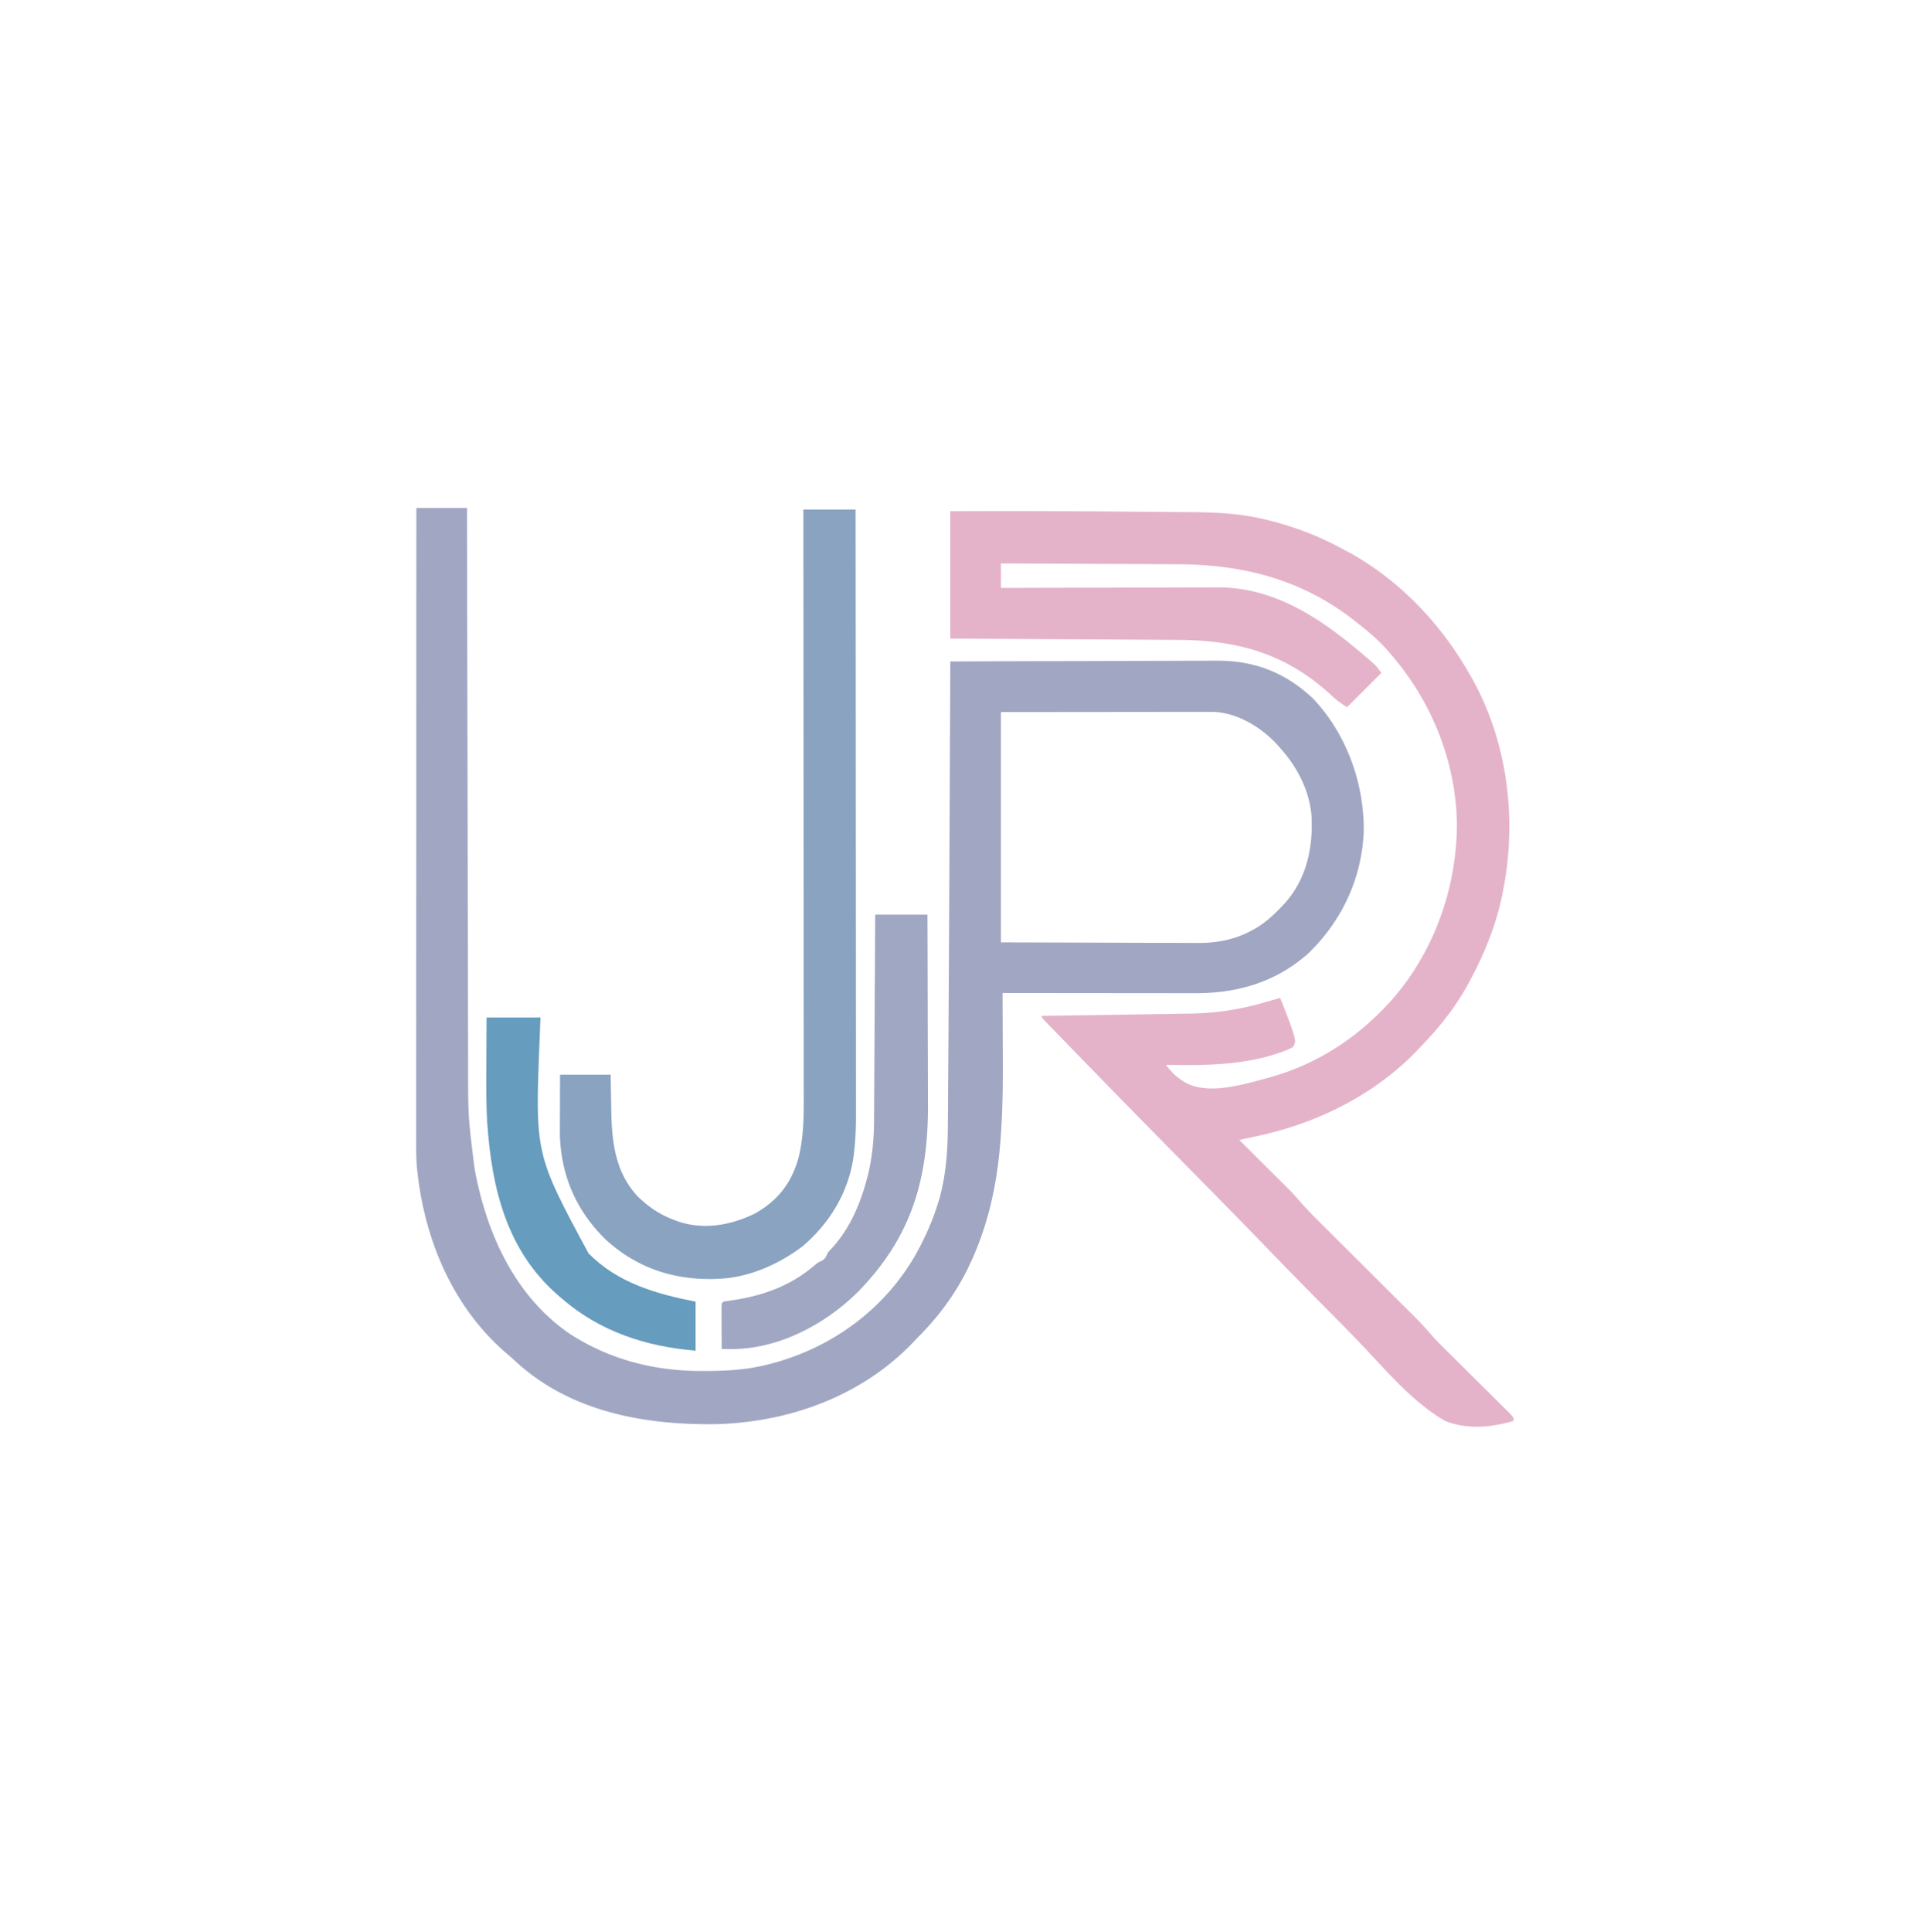 <svg xmlns="http://www.w3.org/2000/svg" width="1182" height="1183"><path fill="#A1A7C3" d="M255 311h31l.025 13.975a265772 265772 0 0 0 .292 143.752l.008 3.354q.059 26.827.102 53.653.047 27.558.116 55.116.043 16.984.064 33.967.016 11.67.052 23.341c.013 4.479.024 8.957.025 13.436-.014 32.384-.014 32.384 4.066 64.468l.513 2.709c7.566 38.31 24.974 75.854 58.236 98.263 24.81 15.919 52.5 22.645 81.751 22.404l2.432-.01c13.103-.08 25.624-.948 38.318-4.428.859-.23 1.717-.461 2.602-.7 36.289-10.102 67.466-33.372 86.194-66.127 5.546-10.008 10.197-20.232 13.579-31.173l.687-2.185c4.317-14.977 5.39-30.323 5.43-45.82q.023-2.735.05-5.469c.044-4.924.07-9.848.094-14.773.028-5.286.072-10.573.114-15.86.087-11.32.152-22.64.212-33.962q.056-10.284.12-20.57c.174-28.49.313-56.98.435-85.47q.078-17.73.16-35.46.167-36.216.323-72.431 34.398-.142 68.796-.207c10.65-.02 21.298-.049 31.947-.095q13.932-.06 27.864-.074c4.912-.006 9.824-.018 14.736-.047q6.954-.039 13.908-.03a594 594 0 0 0 5.069-.024c23.465-.204 42.447 6.887 59.805 23.164 20.48 21.543 31.376 51.81 31.09 81.31-1.17 28.89-13.403 55.014-34.215 75.003-19.736 17.373-43.057 24.191-68.934 24.114h-3.875q-5.228-.001-10.455-.013c-3.65-.006-7.3-.006-10.95-.008q-10.354-.005-20.707-.021-11.793-.015-23.587-.022-24.246-.016-48.492-.05l.01 2.657.015 3.723.05 12.986c.034 9.106.034 9.106.08 18.212.093 15.802-.02 31.546-1.053 47.32l-.243 3.716C610.918 723.6 605.599 749.469 594 774l-.944 2.001c-7.434 15.438-17.529 29.222-29.513 41.425a486 486 0 0 0-4.73 4.914c-31.214 32.395-74.71 48.159-119.173 49.639-44.76.804-90.773-7.514-124.41-38.9-2.048-1.91-4.15-3.715-6.293-5.516-32.957-28.953-49.925-71.386-53.727-114.265-.42-6.583-.343-13.176-.33-19.768q0-2.484-.003-4.966-.002-6.787.007-13.573.005-7.332.002-14.665 0-12.69.008-25.382.011-18.35.012-36.699.004-29.773.019-59.546.014-28.916.02-57.832v-3.603l.005-17.894q.016-74.185.05-148.37m358 125v141l64.688.188 20.365.082c6.066.01 6.066.01 12.132.016q4.028.007 8.056.03c4.086.025 8.172.026 12.258.025l3.577.032c10.821-.04 21.31-1.868 30.986-6.873l2.024-1.034c7.012-3.772 12.482-8.701 17.914-14.466l2.27-2.398c13.05-15.022 16.928-33.674 15.937-53.085-1.284-15.605-8.828-30.048-19.207-41.517l-2.05-2.332c-9.767-10.48-23.997-19.122-38.642-19.791l-2.958.003-3.405-.004-3.722.01h-3.996q-5.343.001-10.684.013-5.016.007-10.033.006c-9.774.006-19.548.02-29.322.033z"/><path fill="#E4B3CA" d="M582 313c33.674-.077 33.674-.077 45.574-.059l2.43.004c21.659.038 43.316.184 64.974.373q6.62.058 13.243.104 7.919.055 15.836.136 2.925.028 5.852.045c15.332.097 30.46.857 45.404 4.584l2.635.648c15.51 3.944 29.997 9.541 44.052 17.165l3.54 1.863C856.35 354.66 881.485 380.813 899 411l1.996 3.418c24.568 43.32 29.287 96.773 16.403 144.435-4.005 14.16-9.489 27.171-16.399 40.147l-.944 1.804C892.153 615.797 881.748 628.854 870 641l-1.437 1.515C841.92 670.583 805.685 688.36 768 696q-2.367.519-4.732 1.047l-2.43.542L759 698l1.244 1.237q6.453 6.42 12.898 12.85 2.4 2.393 4.804 4.783a5753 5753 0 0 1 6.933 6.911l2.144 2.129 2.061 2.06 1.783 1.777c1.868 1.973 3.646 3.988 5.422 6.043 3.512 4.034 7.207 7.835 11.004 11.6l2.097 2.093q2.234 2.228 4.47 4.452a5873 5873 0 0 1 7.09 7.066A23550 23550 0 0 0 836 776a24305 24305 0 0 1 17.451 17.395q3.477 3.466 6.958 6.926l4.298 4.288 1.93 1.915c3.746 3.746 7.276 7.62 10.739 11.627 2.178 2.48 4.48 4.81 6.825 7.132l1.422 1.412q1.5 1.49 3.007 2.98 2.38 2.354 4.752 4.716 6.74 6.702 13.495 13.39 4.151 4.112 8.29 8.236 1.576 1.566 3.158 3.127a1204 1204 0 0 1 4.38 4.35l2.52 2.497C927 868 927 868 927 870c-13.77 4.023-28.41 5.436-42 0-20.086-11.563-36.31-31.198-52.154-47.773-6.692-6.993-13.505-13.863-20.326-20.729a4098 4098 0 0 1-36.218-36.973 5560 5560 0 0 0-37.282-38.154l-10.943-11.095c-22.185-22.49-44.31-45.038-66.325-67.694l-5.206-5.351a6236 6236 0 0 1-7.988-8.225q-1.45-1.495-2.904-2.988-1.96-2.016-3.914-4.037l-2.205-2.273C638 623 638 623 638 622l2.243-.031q28.84-.404 57.677-.872 6.364-.102 12.727-.194 6.73-.098 13.458-.234 2.28-.043 4.559-.072c15.521-.204 30.615-2.412 45.524-6.784l2.92-.827q3.45-.978 6.892-1.986c2.393 5.898 4.728 11.798 6.813 17.813l1.332 3.769c1.337 5.342 1.337 5.342-.145 8.418-2.449 1.352-4.506 2.252-7.125 3.125l-2.19.767c-7.1 2.4-14.266 4.046-21.685 5.108l-2.168.312c-14.91 2.03-29.812 1.909-44.832 1.688 2.932 3.696 5.494 6.683 9.5 9.25.732.48 1.464.96 2.219 1.453 14.412 8.194 36.722 1.03 51.781-3.009 25.923-7.2 48.49-20.787 67.5-39.694l1.457-1.444c29.644-29.818 45.842-72.377 45.79-114.103-.475-37.486-15.08-74.01-39.247-102.453l-2.531-2.996c-5.627-6.42-11.712-11.806-18.469-17.004l-2.766-2.207c-32.299-25.195-68.29-34.232-108.52-34.3-3.798-.009-7.594-.035-11.391-.06-7.164-.043-14.329-.071-21.493-.094-8.167-.028-16.334-.072-24.501-.117-16.776-.092-33.553-.163-50.329-.222v15l5.366-.02q25.09-.092 50.183-.135c8.598-.016 17.197-.037 25.796-.071q11.251-.046 22.503-.056c3.966-.004 7.932-.013 11.898-.035q5.617-.03 11.236-.022c2.004-.002 4.009-.018 6.013-.034 35.762.12 64.13 19.944 90.193 42.31l1.927 1.648 1.803 1.567 1.587 1.375C843 408 843 408 846 412l-21 21c-4.002-2.401-6.59-4.348-9.875-7.5-27.424-25.188-56.91-33.557-93.716-33.705l-4.586-.03q-6.17-.04-12.339-.068-6.468-.035-12.936-.076-12.224-.074-24.447-.138-16.534-.091-33.07-.191c-17.343-.103-34.687-.197-52.031-.292z"/><path fill="#8AA3C1" d="M492 312h32a293680 293680 0 0 1 .11 163.129l.001 3.466q.015 27.753.043 55.507.028 28.494.034 56.99.004 17.571.028 35.142.015 12.063.011 24.126-.003 6.95.011 13.901.014 6.381.004 12.762-.002 2.292.008 4.583c.03 7.867-.24 15.604-1.132 23.425l-.232 2.057c-2.786 22.166-14.502 41.755-31.452 56.076C476.826 774.184 458.519 782.292 440 783l-3.164.121c-25.069.473-47.257-7.1-65.836-24.121-17.768-17.313-27.197-38.576-28.087-63.432a420 420 0 0 1-.01-7.295c0-.873.002-1.747.004-2.647.005-2.75.018-5.5.03-8.251q.009-2.822.014-5.645c.01-4.576.03-9.153.049-13.73h31l.113 7.785q.071 3.813.15 7.626.048 2.61.083 5.222c.27 19.9 2.168 39.314 16.654 54.367 6.653 6.32 13.38 10.846 22 14l2.504.965c15.844 5.25 32.653 2.17 47.246-5.153 13.907-7.985 22.207-18.786 26.405-34.3 2.676-11.121 3.133-22.203 3.086-33.584q0-2.362.005-4.726c.004-4.29-.004-8.58-.014-12.869-.009-4.64-.006-9.28-.004-13.921q.001-12.04-.017-24.081a29303 29303 0 0 1-.024-34.817q-.007-28.248-.036-56.496-.028-27.43-.041-54.86l-.002-3.42-.007-16.984Q492.068 382.377 492 312"/><path fill="#9FA7C3" d="M536 560h32c.068 18.543.123 37.086.155 55.629q.022 12.918.071 25.836.046 11.275.056 22.55.004 5.955.035 11.911c.246 46.018-10.05 81.674-43.067 115.261-20.122 19.89-48.685 34.93-77.469 34.833l-3.279-.009L442 826q-.037-5.955-.055-11.908-.008-2.026-.02-4.054-.017-2.907-.023-5.815l-.016-3.54C442 798 442 798 443 797c1.906-.314 3.813-.622 5.725-.9 18.637-2.724 35.859-8.98 50.224-21.436C501 773 501 773 503.145 772.024c2.375-1.31 2.753-2.588 3.855-5.024a85 85 0 0 1 3.125-3.437c10.424-11.724 16.589-26.076 20.625-41.063l.602-2.225c2.985-11.758 3.946-23.528 3.967-35.624l.03-4.115c.027-3.674.043-7.349.056-11.024.015-3.858.042-7.716.068-11.575q.068-10.927.116-21.853c.039-8.303.088-16.605.138-24.908.103-17.059.191-34.117.273-51.176"/><path fill="#669CBD" d="M298 623h33l-.5 12.75c-2.847 70.844-2.847 70.844 29.94 131.666 17.836 18.12 41.294 24.802 65.56 29.584v30c-30.384-2.513-58.667-11.715-82-32-1.263-1.08-1.263-1.08-2.55-2.184-31.228-27.34-40.297-65.354-43.04-105.234-.759-12.581-.62-25.171-.535-37.77q.016-3.934.027-7.869c.02-6.314.06-12.628.098-18.943"/></svg>